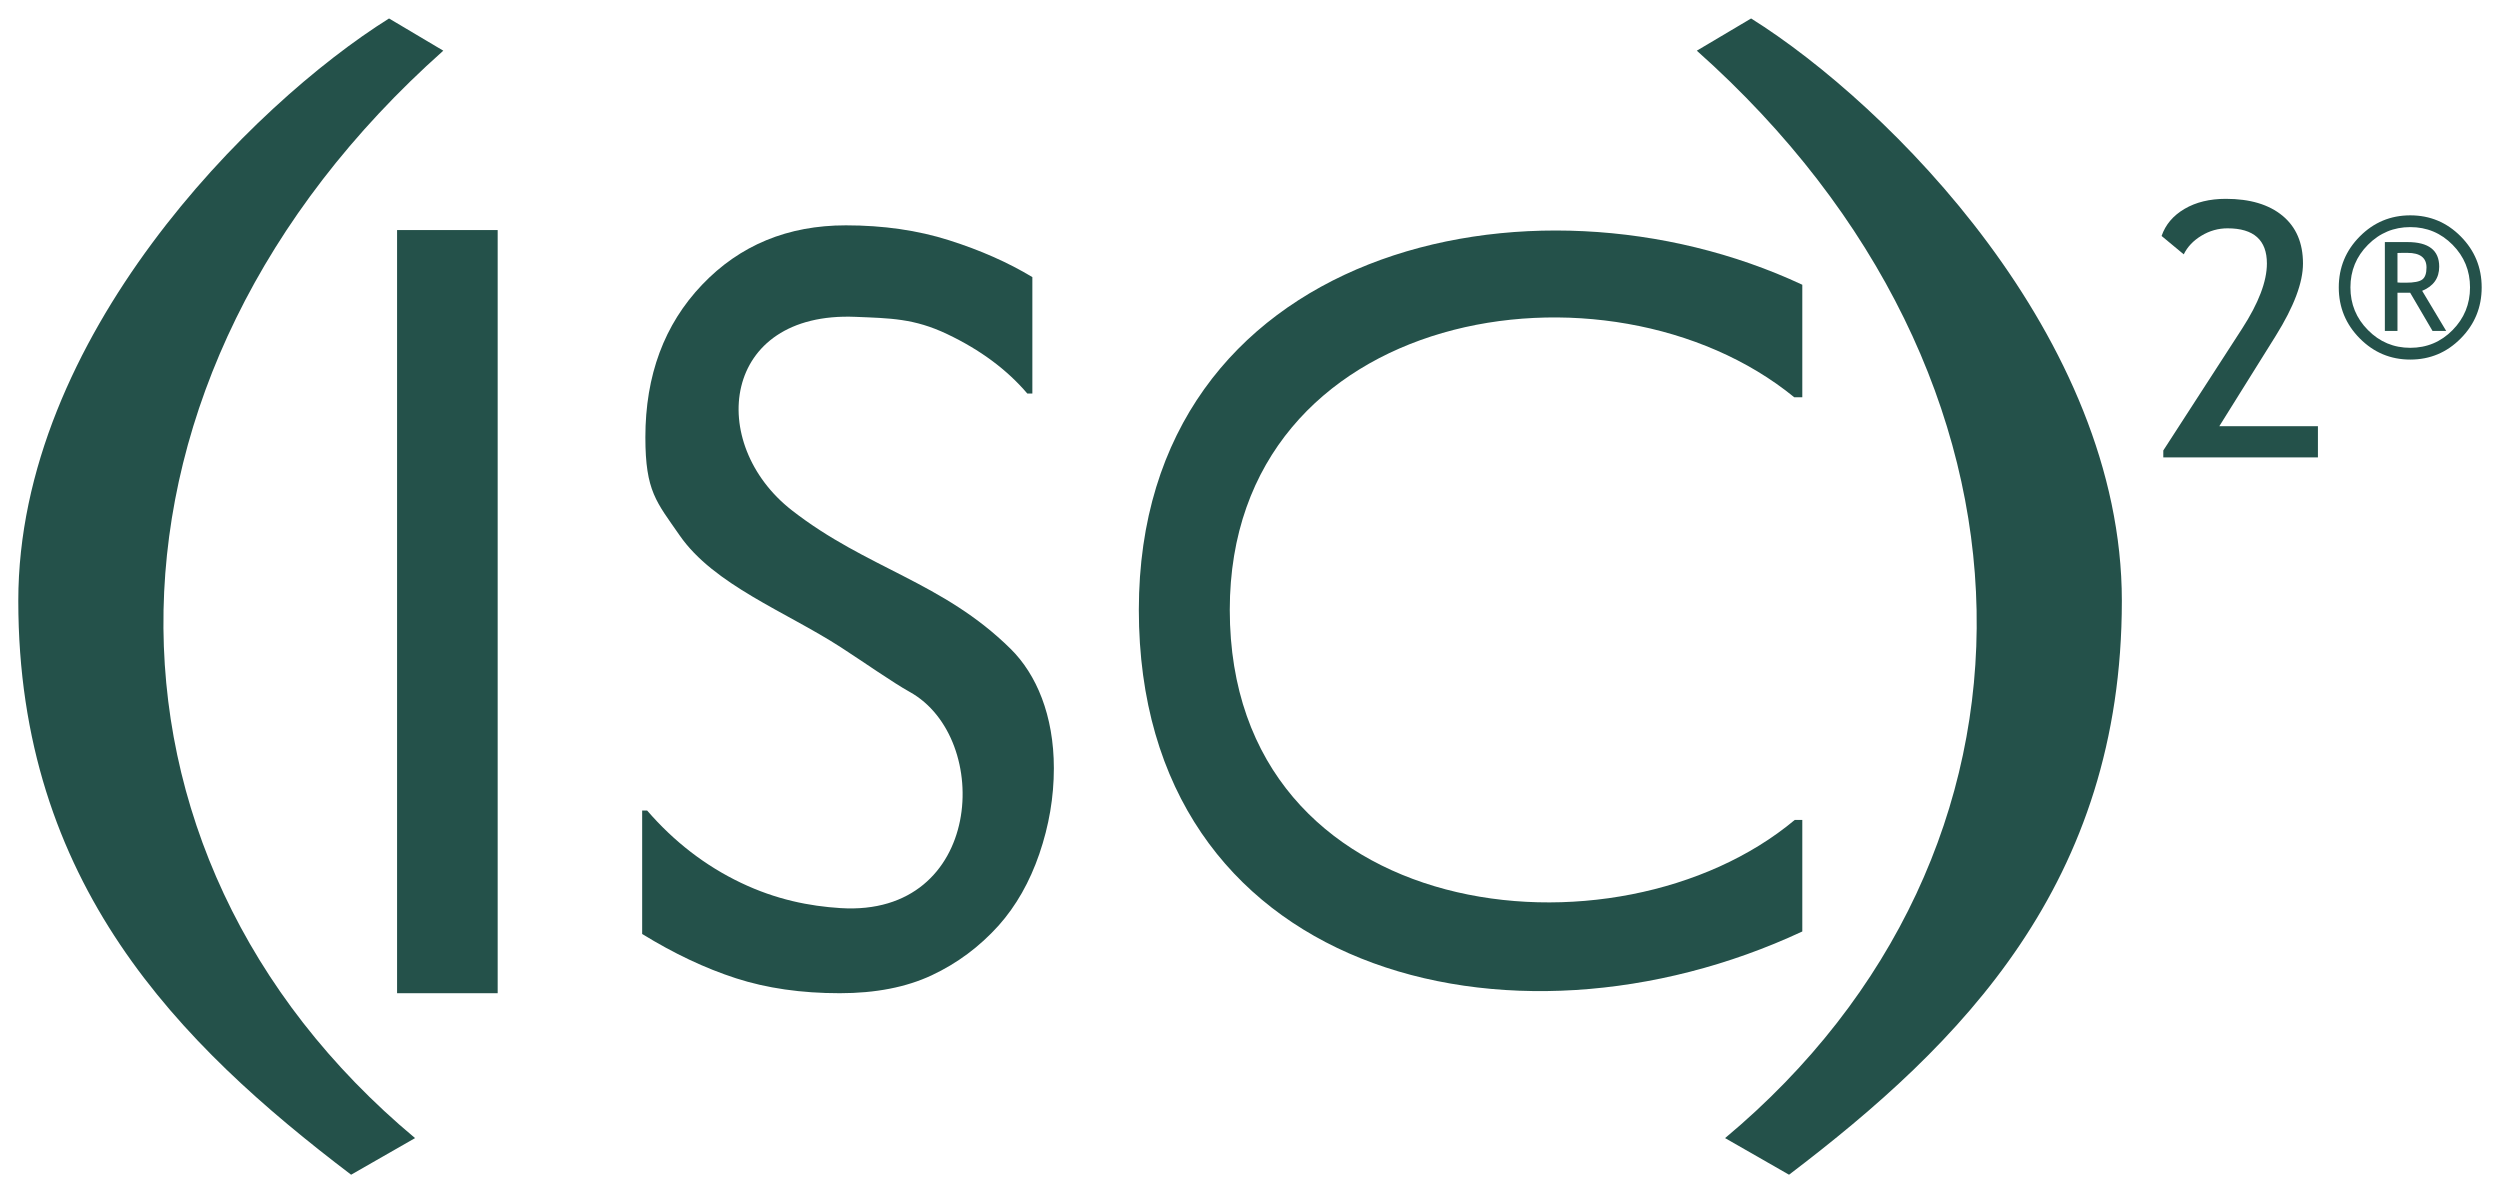 <?xml version="1.0" encoding="UTF-8"?>
<svg xmlns="http://www.w3.org/2000/svg" width="88" height="42" viewBox="0 0 88 42" fill="none">
  <g clip-path="url(#clip0_207_194)">
    <path d="M12.359 41.35C6.294 36.742 0.644 31.087 0.644 21.149C0.644 11.88 8.855 3.68 13.694 0.65L15.604 1.784C2.684 13.284 2.596 30.029 14.61 40.061L12.359 41.35Z" fill="#24514A"></path>
    <path d="M13.977 34.961V8.098H17.518V34.961H13.977Z" fill="#24514A"></path>
    <path d="M37.096 27.043C37.096 28.059 36.925 29.063 36.585 30.056C36.244 31.049 35.766 31.889 35.152 32.578C34.478 33.326 33.694 33.91 32.797 34.33C31.901 34.75 30.822 34.961 29.559 34.961C28.204 34.961 26.986 34.785 25.905 34.435C24.823 34.085 23.723 33.565 22.604 32.876V28.532H22.78C23.731 29.63 24.829 30.476 26.075 31.072C27.321 31.668 28.493 31.896 29.585 31.965C34.616 32.284 34.962 25.984 32.021 24.355C31.436 24.031 30.373 23.285 29.593 22.781C27.663 21.534 25.124 20.583 23.923 18.845C23.108 17.666 22.717 17.298 22.717 15.394C22.717 13.211 23.382 11.421 24.712 10.025C26.041 8.63 27.729 7.932 29.774 7.932C31.095 7.932 32.307 8.107 33.41 8.458C34.512 8.808 35.488 9.24 36.339 9.754V13.853H36.162C35.446 13.012 34.506 12.314 33.34 11.76C32.175 11.205 31.335 11.204 30.116 11.153C25.389 10.956 24.857 15.615 27.88 17.968C30.515 20.019 33.185 20.48 35.575 22.841C36.478 23.732 37.096 25.175 37.096 27.043Z" fill="#24514A"></path>
    <path d="M63.441 32.788C53.152 37.593 40.087 34.283 40.087 21.468C40.087 8.777 53.867 5.547 63.441 10.023V13.983H63.157C56.625 8.646 43.288 10.792 43.288 21.468C43.288 32.608 56.922 34.097 63.176 28.861H63.441V32.788Z" fill="#24514A"></path>
    <path d="M62.974 41.35C69.039 36.742 74.689 31.087 74.689 21.149C74.689 11.88 66.478 3.68 61.639 0.65L59.728 1.784C72.649 13.284 72.737 30.029 60.723 40.061L62.974 41.35Z" fill="#24514A"></path>
    <path d="M76.148 16.101V15.857L78.924 11.565C79.504 10.666 79.795 9.903 79.795 9.276C79.795 8.45 79.333 8.037 78.41 8.037C78.083 8.037 77.777 8.123 77.491 8.296C77.205 8.469 76.997 8.688 76.868 8.953L76.088 8.306C76.225 7.907 76.494 7.589 76.895 7.353C77.296 7.117 77.781 6.999 78.35 6.999C79.2 6.999 79.865 7.198 80.345 7.594C80.825 7.991 81.065 8.552 81.065 9.276C81.065 9.948 80.746 10.794 80.109 11.816L78.12 15.002H81.591V16.101H76.148Z" fill="#24514A"></path>
    <path d="M82.325 10.117C82.325 9.417 82.571 8.819 83.064 8.323C83.556 7.827 84.149 7.58 84.842 7.58C85.536 7.58 86.128 7.827 86.619 8.323C87.11 8.819 87.355 9.417 87.355 10.117C87.355 10.817 87.11 11.415 86.619 11.912C86.128 12.409 85.536 12.657 84.842 12.657C84.149 12.657 83.556 12.409 83.064 11.912C82.571 11.415 82.325 10.817 82.325 10.117ZM86.945 10.117C86.945 9.529 86.74 9.029 86.33 8.615C85.92 8.201 85.424 7.994 84.842 7.994C84.26 7.994 83.764 8.201 83.353 8.615C82.941 9.029 82.735 9.529 82.735 10.117C82.735 10.704 82.941 11.205 83.353 11.62C83.764 12.036 84.26 12.243 84.842 12.243C85.424 12.243 85.92 12.036 86.33 11.62C86.74 11.205 86.945 10.704 86.945 10.117ZM85.625 11.649L84.838 10.305H84.391V11.649H83.947V8.521H84.742C85.487 8.521 85.86 8.809 85.86 9.386C85.86 9.788 85.66 10.072 85.26 10.237L86.106 11.649H85.625ZM84.391 8.905V9.943C84.428 9.949 84.525 9.951 84.682 9.951C84.97 9.951 85.164 9.914 85.263 9.84C85.363 9.766 85.413 9.625 85.413 9.417C85.413 9.073 85.189 8.901 84.742 8.901H84.566L84.391 8.905Z" fill="#24514A"></path>
  </g>
  <defs>
    <clipPath id="clip0_207_194">
      <rect width="88" height="42" fill="white"></rect>
    </clipPath>
  </defs>
</svg>
